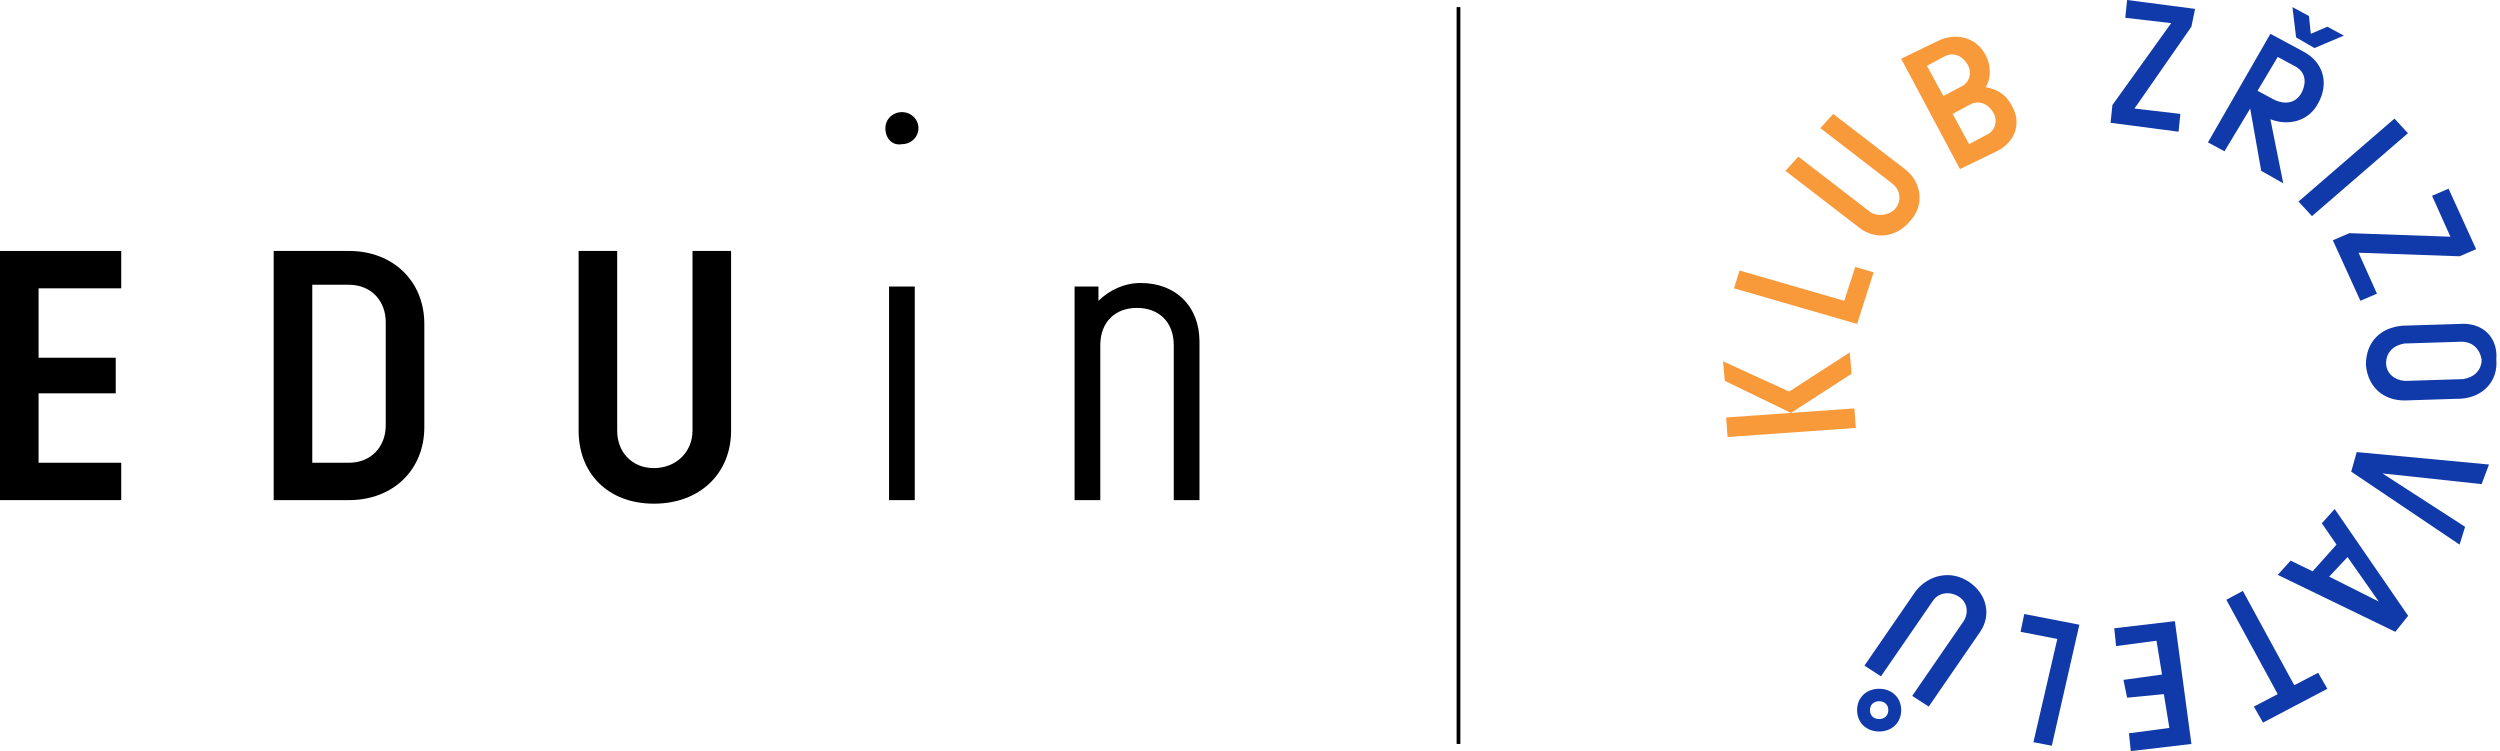 <svg width="233" height="70" viewBox="0 0 233 70" fill="none" xmlns="http://www.w3.org/2000/svg">
<g clip-path="url(#clip0_4149_623)">
<path d="M0 23.389H11.299V26.872H3.595V33.341H10.786V36.659H3.595V43.128H11.299V46.611H0V23.389Z" fill="black"/>
<path d="M32.527 43.128C34.582 43.128 35.951 41.635 35.951 39.645V30.024C35.951 28.033 34.582 26.54 32.527 26.54H29.104V43.128H32.527ZM25.508 23.389H32.527C36.636 23.389 39.547 26.209 39.547 30.19V39.81C39.547 43.791 36.636 46.611 32.527 46.611H25.508V23.389Z" fill="black"/>
<path d="M53.927 40.142V23.389H57.522V40.142C57.522 42.133 58.892 43.626 60.946 43.626C63.001 43.626 64.541 42.133 64.541 40.142V23.389H68.137V40.142C68.137 44.123 65.226 46.943 60.946 46.943C56.666 46.943 53.927 44.123 53.927 40.142Z" fill="black"/>
<path d="M82.859 26.706H85.256V46.611H82.859V26.706ZM82.517 11.943C82.517 11.114 83.202 10.45 84.058 10.45C84.914 10.45 85.599 11.114 85.599 11.943C85.599 12.773 84.914 13.436 84.058 13.436C83.202 13.602 82.517 12.938 82.517 11.943Z" fill="black"/>
<path d="M99.98 26.706H102.376V28.033C103.403 27.038 104.773 26.375 106.314 26.375C109.567 26.375 111.792 28.531 111.792 31.848V46.611H109.395V32.18C109.395 30.024 108.026 28.697 105.971 28.697C103.917 28.697 102.547 30.024 102.547 32.18V46.611H100.151V26.706H99.98Z" fill="black"/>
<path d="M172.567 34.834L172.396 32.843L166.747 36.493L160.583 33.673L160.755 35.498L166.918 38.483L172.567 34.834Z" fill="#F8993A"/>
<path d="M172.826 38.063L160.875 38.91L161.012 40.73L172.964 39.882L172.826 38.063Z" fill="#F8993A"/>
<path d="M172.909 24.882L171.882 28.033L162.124 25.213L161.61 26.872L173.081 30.19L174.621 25.379L172.909 24.882Z" fill="#F8993A"/>
<path d="M178.046 20.569C179.415 19.076 179.073 16.919 177.532 15.758L170.855 10.616L169.657 11.943L176.334 17.085C177.19 17.749 177.19 18.744 176.676 19.408C176.163 20.071 174.964 20.237 174.279 19.739L167.603 14.597L166.404 15.924L173.081 21.066C174.622 22.393 176.676 22.228 178.046 20.569Z" fill="#F8993A"/>
<path d="M185.065 12.607L183.524 13.436L181.983 10.616L183.524 9.787C184.38 9.289 185.236 9.621 185.749 10.45C186.263 11.28 185.921 12.275 185.065 12.607ZM179.586 6.137L181.127 5.308C181.983 4.81 182.839 5.142 183.353 5.972C183.866 6.801 183.524 7.796 182.668 8.128L181.127 8.957L179.586 6.137ZM185.065 8.128C185.578 7.299 185.578 6.137 185.065 5.142C184.209 3.483 182.325 2.986 180.613 3.815L177.189 5.474L182.668 15.758L186.092 14.1C187.804 13.27 188.488 11.445 187.461 9.787C186.948 8.791 186.092 8.294 185.065 8.128Z" fill="#F8993A"/>
<path d="M198.076 1.659L202.356 2.156L196.877 9.787L196.706 11.445L203.04 12.275L203.212 10.616L198.932 10.118L204.239 2.488L204.581 0.829L198.247 0L198.076 1.659Z" fill="#1039A9"/>
<path d="M212.285 5.308L213.826 6.137C214.853 6.635 215.024 7.63 214.511 8.626C213.997 9.621 212.97 9.787 211.943 9.289L210.402 8.46L212.285 5.308ZM210.745 15.924L212.799 17.085L211.601 11.114C213.312 11.777 215.196 11.28 216.052 9.621C217.079 7.796 216.565 5.806 214.682 4.81L211.601 3.152L205.78 13.27L207.321 14.1L209.717 10.118L210.745 15.924Z" fill="#1039A9"/>
<path d="M215.709 4.479L218.448 3.318L216.908 2.488L215.367 3.152L215.196 1.493L213.655 0.664L213.997 3.483L215.709 4.479Z" fill="#1039A9"/>
<path d="M223.165 11.053L214.222 18.782L215.475 20.143L224.419 12.415L223.165 11.053Z" fill="#1039A9"/>
<path d="M218.962 21.73L217.421 22.393L219.989 28.033L221.53 27.37L219.818 23.555L229.234 23.886L230.774 23.223L228.206 17.583L226.666 18.247L228.378 22.062L218.962 21.73Z" fill="#1039A9"/>
<path d="M229.576 35.332L224.269 35.498C223.242 35.498 222.386 34.834 222.386 33.839C222.386 32.843 223.07 32.18 224.098 32.014L229.405 31.848C230.432 31.848 231.117 32.512 231.288 33.507C231.288 34.502 230.603 35.166 229.576 35.332ZM229.234 30.189L223.926 30.355C221.872 30.521 220.502 31.848 220.502 34.005C220.674 35.995 222.043 37.322 224.098 37.322L229.405 37.156C231.459 36.99 232.829 35.498 232.657 33.507C232.829 31.351 231.288 30.024 229.234 30.189Z" fill="#1039A9"/>
<path d="M219.133 43.958L229.233 50.758L229.747 49.1L222.043 44.123L231.288 45.119L231.973 43.294L219.646 42.133L219.133 43.958Z" fill="#1039A9"/>
<path d="M221.701 56.066L217.079 53.744L218.791 51.919L221.701 56.066ZM216.394 48.768L217.763 50.758L215.538 53.246L213.484 52.251L212.285 53.578L223.242 58.886L224.44 57.393L217.592 47.441L216.394 48.768Z" fill="#1039A9"/>
<path d="M213.826 63.862L209.032 55.071L207.492 55.9L212.285 64.692L210.06 65.853L210.916 67.346L216.908 64.194L216.052 62.701L213.826 63.862Z" fill="#1039A9"/>
<path d="M197.048 58.555L197.22 60.213L200.986 59.716L201.499 62.867L197.904 63.365L198.247 65.024L201.671 64.692L202.184 67.844L198.418 68.341L198.589 70L204.239 69.337L202.698 57.891L197.048 58.555Z" fill="#1039A9"/>
<path d="M188.317 58.886L191.741 59.55L189.516 69.171L191.228 69.502L193.796 58.223L188.66 57.227L188.317 58.886Z" fill="#1039A9"/>
<path d="M183.524 54.242C181.812 53.081 179.758 53.578 178.559 55.071L173.766 62.038L175.306 63.033L180.1 56.066C180.614 55.237 181.641 55.071 182.497 55.569C183.353 56.066 183.524 57.062 183.01 57.891L178.217 64.858L179.758 65.853L184.551 58.886C185.578 57.393 185.236 55.403 183.524 54.242Z" fill="#1039A9"/>
<path d="M175.135 67.014C174.622 67.014 174.279 66.683 174.279 66.185C174.279 65.687 174.622 65.356 175.135 65.356C175.649 65.356 175.991 65.687 175.991 66.185C175.991 66.683 175.649 67.014 175.135 67.014ZM175.135 64.194C173.937 64.194 173.081 65.024 173.081 66.185C173.081 67.346 173.937 68.175 175.135 68.175C176.334 68.175 177.19 67.346 177.19 66.185C177.19 65.024 176.334 64.194 175.135 64.194Z" fill="#1039A9"/>
<path d="M135.931 0.664V69.337" stroke="black" stroke-width="0.35" stroke-miterlimit="10"/>
</g>
<defs>
<clipPath id="clip0_4149_623">
<rect width="233" height="70" fill="white"/>
</clipPath>
</defs>
</svg>
